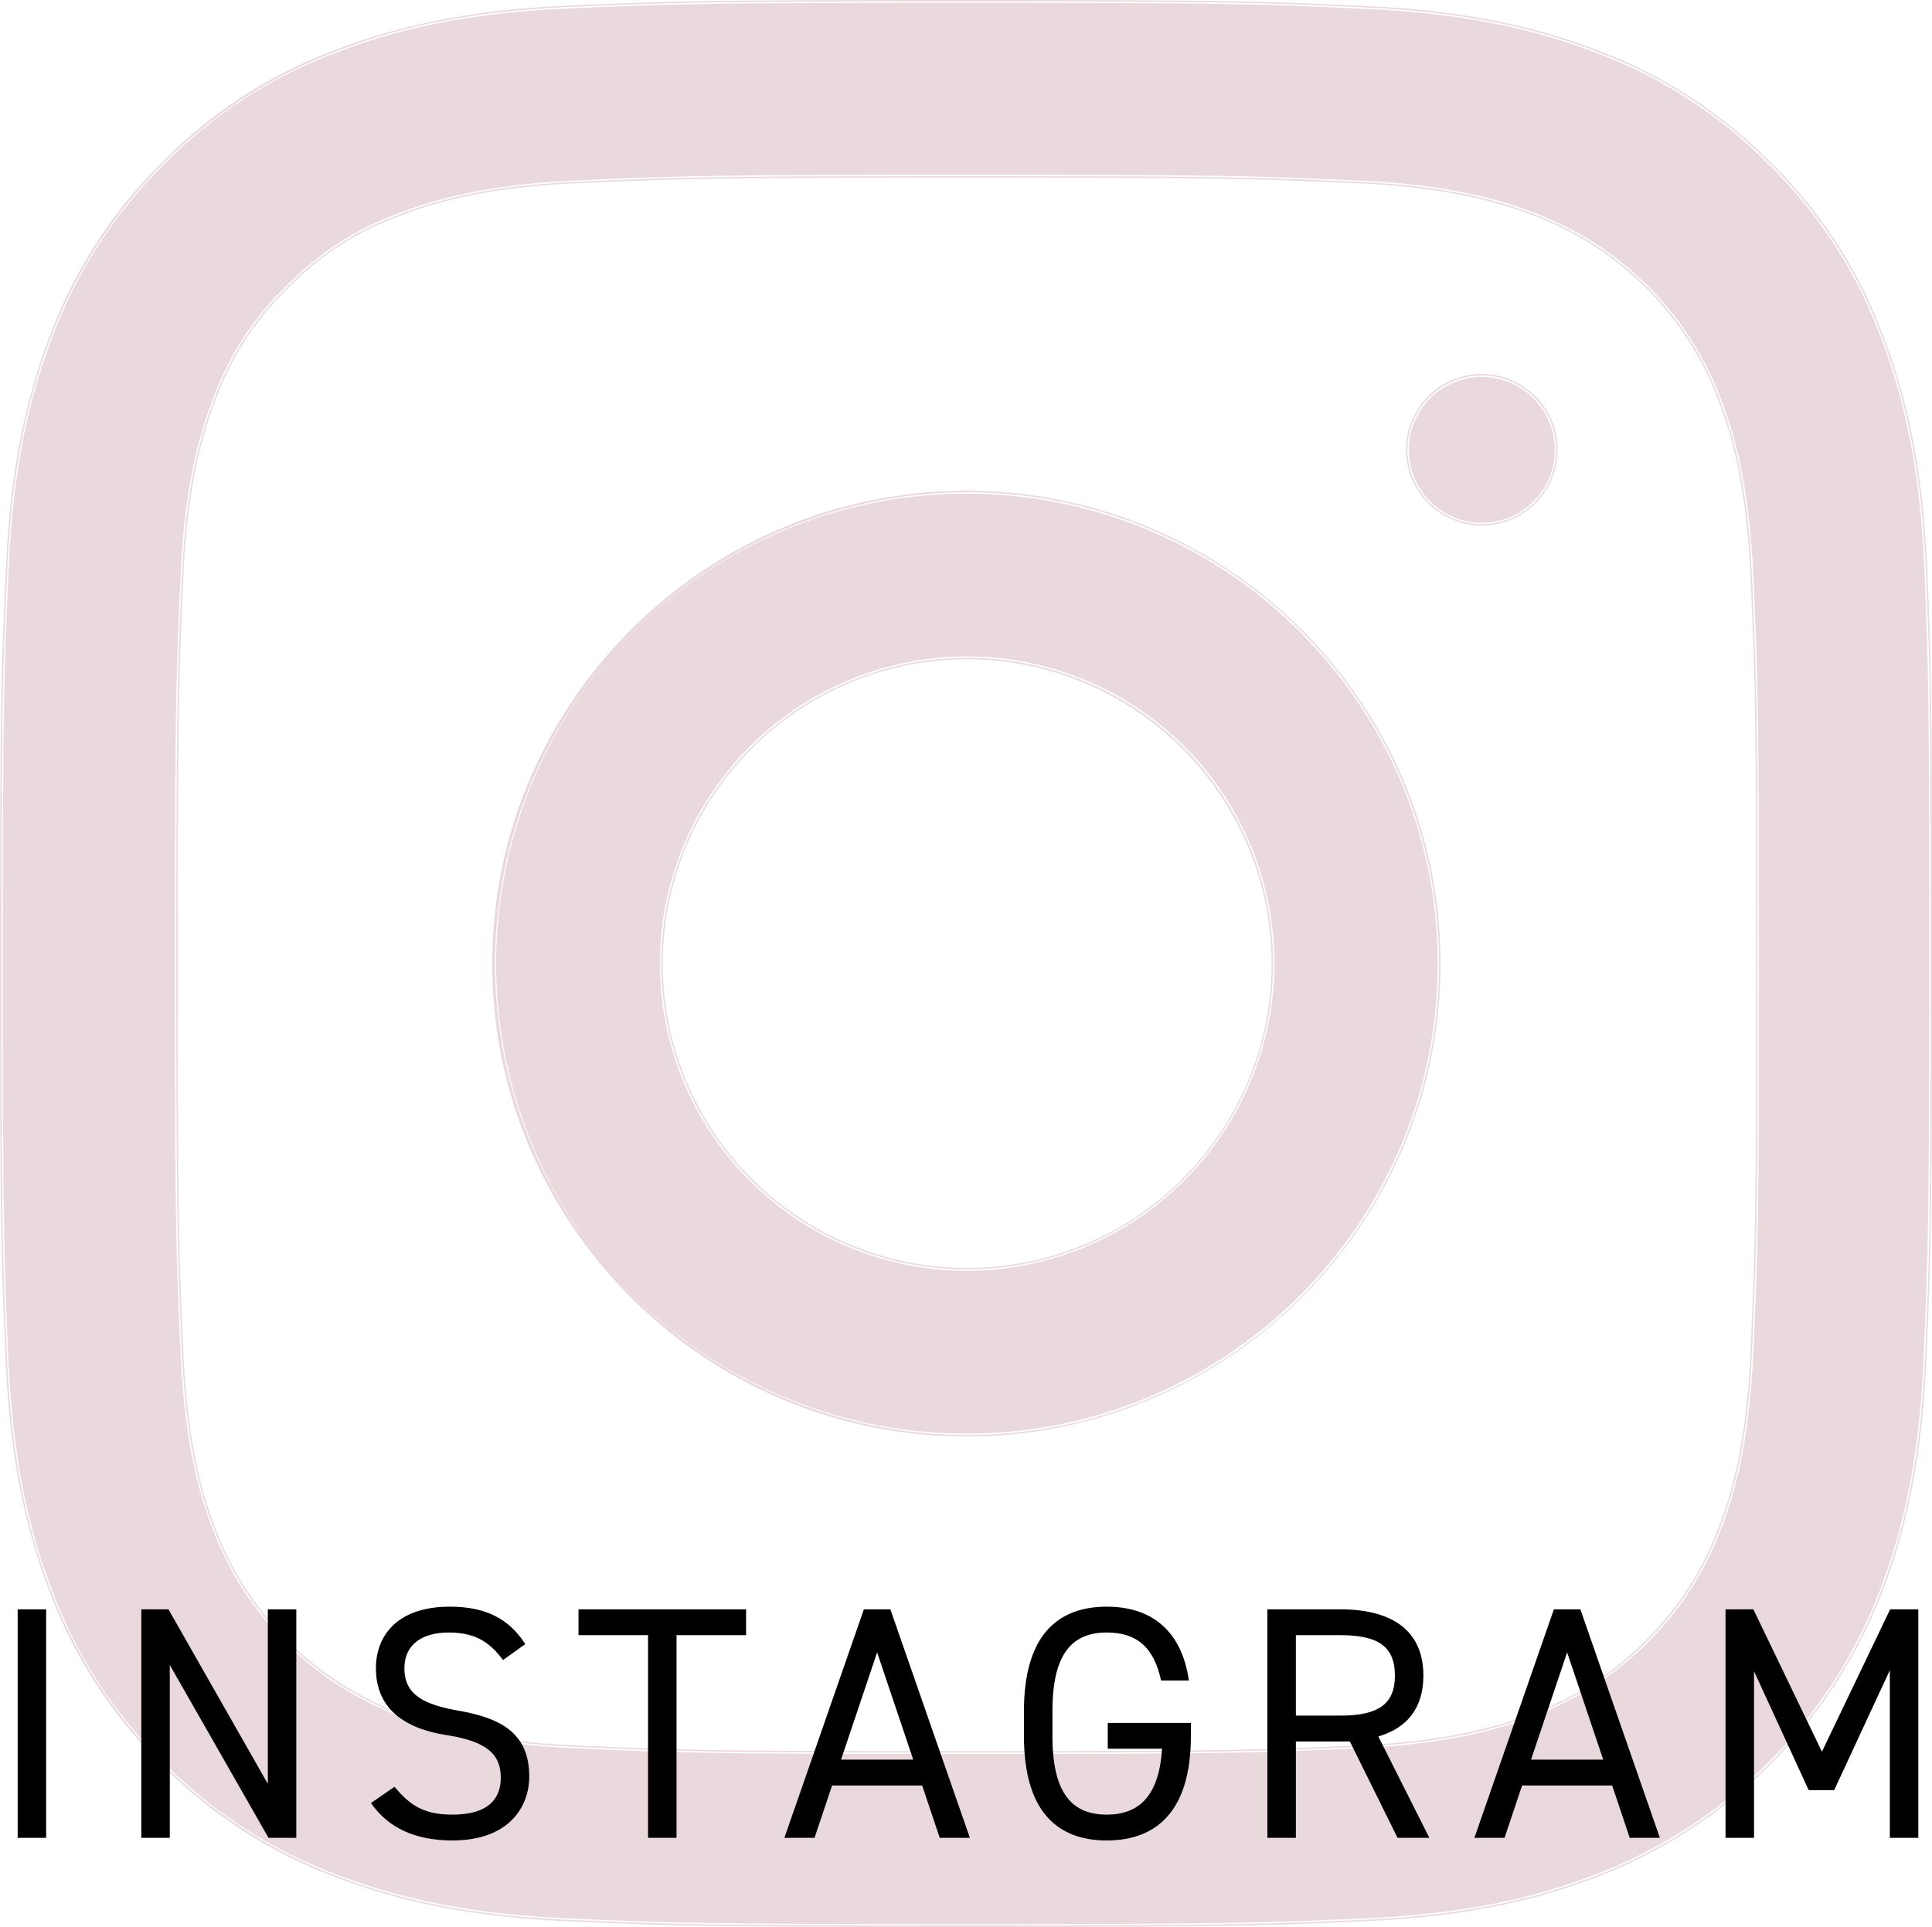 <svg id="img_instagram.svg" xmlns="http://www.w3.org/2000/svg" width="350" height="349.13" viewBox="0 0 350 349.13">
  <defs>
    <style>
      .cls-1 {
        fill: #ead9dc;
        mix-blend-mode: multiply;
      }

      .cls-1, .cls-2 {
        fill-rule: evenodd;
      }
    </style>
  </defs>
  <path id="シェイプ_43" data-name="シェイプ 43" class="cls-1" d="M873.855,7001.75c-0.818-18.52-3.821-31.26-8.126-42.29a85.089,85.089,0,0,0-20.212-30.92,86.028,86.028,0,0,0-30.935-20.09c-11.129-4.29-23.829-7.29-42.4-8.11-18.712-.88-24.652-1.09-72.109-1.09s-53.4.21-72.043,1.02c-18.574.82-31.341,3.82-42.4,8.11a89.407,89.407,0,0,0-51.147,51.01c-4.3,11.1-7.306,23.77-8.126,42.29-0.887,18.67-1.093,24.59-1.093,71.92s0.206,53.26,1.023,71.85c0.821,18.53,3.826,31.26,8.128,42.3a89.395,89.395,0,0,0,51.145,51.01c11.132,4.29,23.83,7.29,42.406,8.1,18.641,0.82,24.584,1.02,72.044,1.02s53.4-.2,72.039-1.02c18.574-.81,31.341-3.81,42.4-8.1a89.282,89.282,0,0,0,51.147-51.01c4.3-11.1,7.307-23.77,8.126-42.3,0.82-18.59,1.023-24.51,1.023-71.85S874.673,7020.35,873.855,7001.75Zm-31.478,142.34c-0.753,17.03-3.62,26.22-6.009,32.35a57.905,57.905,0,0,1-33.187,33.1c-6.146,2.39-15.432,5.24-32.437,5.99-18.438.82-23.966,1.02-70.605,1.02s-52.24-.2-70.611-1.02c-17.072-.75-26.291-3.6-32.437-5.99a57.515,57.515,0,0,1-33.118-33.03c-2.388-6.13-5.256-15.39-6.006-32.35-0.821-18.39-1.024-23.9-1.024-70.42s0.2-52.1,1.024-70.42c0.75-17.03,3.618-26.22,6.006-32.35a52.905,52.905,0,0,1,13.115-20.02,54.241,54.241,0,0,1,20.073-13.01c6.146-2.38,15.433-5.24,32.437-6,18.437-.81,23.969-1.02,70.605-1.02,46.711,0,52.24.21,70.61,1.02,17.072,0.76,26.291,3.62,32.437,6a57.582,57.582,0,0,1,33.118,33.03c2.389,6.13,5.256,15.39,6.009,32.35,0.818,18.39,1.023,23.9,1.023,70.42S843.2,7125.7,842.377,7144.09ZM700,7248.14c-47.015,0-53.245-.19-72.055-1.02-16.72-.74-29.824-3.24-42.488-8.12a86.817,86.817,0,0,1-31.026-20.15,85.756,85.756,0,0,1-20.265-31.01c-4.891-12.54-7.4-25.61-8.145-42.38C525.2,7126.64,525,7120.41,525,7073.6c0-47.14.208-53.32,1.093-71.93,0.739-16.67,3.25-29.74,8.144-42.37a86.55,86.55,0,0,1,20.2-30.94,85.3,85.3,0,0,1,31.094-20.22c12.579-4.88,25.682-7.38,42.482-8.12,18.894-.83,25.14-1.02,72.055-1.02,47.254,0,53.459.21,72.121,1.09,16.724,0.74,29.826,3.24,42.485,8.12a86.709,86.709,0,0,1,31.025,20.15,85,85,0,0,1,20.269,31.01c4.891,12.54,7.4,25.61,8.143,42.37h0c0.812,18.49.887,24.53,0.887,71.86,0,46.88-.2,53.09-1.023,71.86-0.737,16.68-3.249,29.75-8.143,42.38A89.7,89.7,0,0,1,814.539,7239c-12.575,4.88-25.678,7.38-42.486,8.12C753.242,7247.95,747.01,7248.14,700,7248.14Zm0.066-348.63c-46.9,0-53.147.2-72.031,1.02-16.743.74-29.8,3.23-42.322,8.09a84.856,84.856,0,0,0-30.914,20.1,86.052,86.052,0,0,0-20.085,30.76c-4.873,12.58-7.375,25.6-8.111,42.21-0.884,18.6-1.093,24.78-1.093,71.91,0,46.8.2,53.03,1.025,71.84,0.739,16.71,3.24,29.73,8.11,42.22a85.358,85.358,0,0,0,20.15,30.83,86.376,86.376,0,0,0,30.845,20.03c12.612,4.86,25.665,7.35,42.328,8.09,18.8,0.82,25.027,1.02,72.032,1.02s53.225-.2,72.028-1.02c16.749-.74,29.8-3.23,42.321-8.09a89.193,89.193,0,0,0,51-50.86c4.874-12.58,7.375-25.6,8.109-42.22,0.828-18.76,1.023-24.97,1.023-71.84,0-47.32-.074-53.36-0.887-71.84h0c-0.737-16.7-3.238-29.72-8.108-42.21a84.49,84.49,0,0,0-20.152-30.82,86.176,86.176,0,0,0-30.846-20.04c-12.607-4.86-25.659-7.35-42.325-8.09C753.513,6899.72,747.312,6899.51,700.069,6899.51Zm0.07,317.3c-45.957,0-52.083-.19-70.623-1.02-17.009-.75-26.312-3.6-32.518-6.01a57.831,57.831,0,0,1-33.266-33.18c-2.408-6.18-5.271-15.45-6.022-32.43-0.845-18.94-1.024-24.55-1.024-70.43,0-45.82.2-51.93,1.024-70.43,0.747-16.96,3.612-26.24,6.024-32.43a53.524,53.524,0,0,1,13.176-20.12,54.287,54.287,0,0,1,20.162-13.06c6.194-2.4,15.493-5.26,32.514-6.01,18.675-.83,24.828-1.02,70.617-1.02,45.874,0,52.014.19,70.622,1.02,17.011,0.75,26.314,3.6,32.518,6.01a57.833,57.833,0,0,1,33.265,33.18c2.409,6.18,5.273,15.46,6.026,32.43,0.828,18.61,1.023,24.74,1.023,70.43,0,47.36-.216,52.23-1.023,70.36-0.751,16.97-3.614,26.25-6.027,32.44a58.2,58.2,0,0,1-33.334,33.24c-6.2,2.41-15.5,5.26-32.518,6.01C751.773,7216.63,746.152,7216.81,700.139,7216.81Zm0.064-285.63c-45.778,0-51.928.2-70.594,1.02-16.947.75-26.193,3.59-32.355,5.98a53.635,53.635,0,0,0-19.983,12.95,53.018,53.018,0,0,0-13.057,19.93c-2.4,6.16-5.247,15.38-5.991,32.27-0.828,18.49-1.023,24.6-1.023,70.41,0,45.87.178,51.48,1.023,70.41,0.748,16.9,3.594,26.12,5.99,32.27a57.309,57.309,0,0,0,32.967,32.88c6.172,2.4,15.425,5.23,32.359,5.98,18.531,0.82,24.654,1.02,70.6,1.02,46,0,51.621-.18,70.593-1.02,16.944-.75,26.192-3.59,32.356-5.98a57.655,57.655,0,0,0,33.04-32.95c2.4-6.15,5.246-15.38,5.992-32.27h0c0.807-18.12,1.024-22.99,1.024-70.34,0-47.42-.217-52.29-1.024-70.41-0.749-16.89-3.6-26.12-5.992-32.27a57.317,57.317,0,0,0-32.967-32.88c-6.171-2.39-15.423-5.23-32.36-5.98C752.2,6931.38,746.067,6931.18,700.2,6931.18Zm-0.134,57.01a85.415,85.415,0,1,0,85.64,85.41A85.543,85.543,0,0,0,700.069,6988.19Zm0,140.82a55.405,55.405,0,1,1,55.552-55.41A55.489,55.489,0,0,1,700.069,7129.01Zm0,30.27c-47.365,0-85.9-38.44-85.9-85.68s38.533-85.67,85.9-85.67,85.9,38.43,85.9,85.67S747.432,7159.28,700.069,7159.28Zm0-170.83c-47.081,0-85.385,38.2-85.385,85.15s38.3,85.16,85.385,85.16,85.382-38.2,85.382-85.16S747.149,6988.45,700.069,6988.45Zm0,140.82a55.665,55.665,0,1,1,55.809-55.67A55.8,55.8,0,0,1,700.069,7129.27Zm0-110.82a55.15,55.15,0,1,0,55.3,55.15A55.287,55.287,0,0,0,700.069,7018.45Zm93.345-51.42a13.475,13.475,0,1,0,13.511,13.47A13.49,13.49,0,0,0,793.414,6967.03Zm0,27.2a13.73,13.73,0,1,1,13.768-13.73A13.764,13.764,0,0,1,793.414,6994.23Zm0-26.94a13.215,13.215,0,1,0,13.254,13.21A13.249,13.249,0,0,0,793.414,6967.29Z" transform="translate(-525 -6899)"/>
  <path id="FURISODE_COLLECTION" data-name="FURISODE COLLECTION" class="cls-2" d="M533.36,7190.6H528.2V7232h5.16v-41.4Zm40.159,0v31.62l-18-31.62H550.6V7232h5.16v-31.32L573.639,7232h5.04v-41.4h-5.16Zm46.64,6.3c-2.94-4.56-7.08-6.78-13.68-6.78-9.479,0-13.379,5.22-13.379,11.16,0,7.2,5.04,10.92,12.839,12.12s9.78,3.84,9.78,7.74c0,3.54-1.98,6.66-8.76,6.66-5.4,0-7.8-1.86-10.5-5.04l-4.26,2.94c3.12,4.5,8.04,6.78,14.759,6.78,10.32,0,13.92-6.18,13.92-11.58,0-7.68-4.86-10.56-12.84-11.94-6.06-1.08-9.779-2.76-9.779-7.68,0-4.32,3.24-6.48,8.039-6.48,5.22,0,7.62,2.1,9.84,4.98Zm9.641-6.3v4.68h12.6V7232h5.16v-36.72h12.6v-4.68H629.8Zm42.76,41.4,3.18-9.48h16.319l3.18,9.48h5.46l-14.4-41.4h-4.8L667.1,7232h5.46Zm11.339-33.6,6.54,19.44H677.36Zm41.78,12.78v4.68h9.84c-0.54,8.58-4.2,11.94-10.02,11.94-6.359,0-9.839-3.96-9.839-14.22v-4.56c0-10.26,3.48-14.22,9.839-14.22,5.28,0,8.52,2.52,9.84,8.7h5.04c-1.32-9.12-6.84-13.38-14.88-13.38-9.179,0-15,5.52-15,18.9v4.56c0,13.38,5.82,18.9,15,18.9s15.24-5.52,15.24-18.9v-2.4h-15.06Zm58.26,20.82-9.24-18.36c5.28-1.56,8.16-5.22,8.16-11.04,0-8.04-5.52-12-15.06-12H754.6V7232h5.16v-17.46h9.779l8.64,17.46h5.76Zm-24.179-22.14v-14.58H767.8c7.02,0,9.9,2.16,9.9,7.32,0,5.1-2.88,7.26-9.9,7.26H759.76Zm37.8,22.14,3.18-9.48h16.319l3.18,9.48h5.46l-14.4-41.4h-4.8L792.1,7232h5.46Zm11.339-33.6,6.54,19.44H802.36Zm33.741-7.8H837.6V7232h5.16v-30.18l9.9,21.54h4.62l10.08-21.72V7232h5.159v-41.4h-5.1l-12.36,25.8Z" transform="translate(-525 -6899)"/>
</svg>

